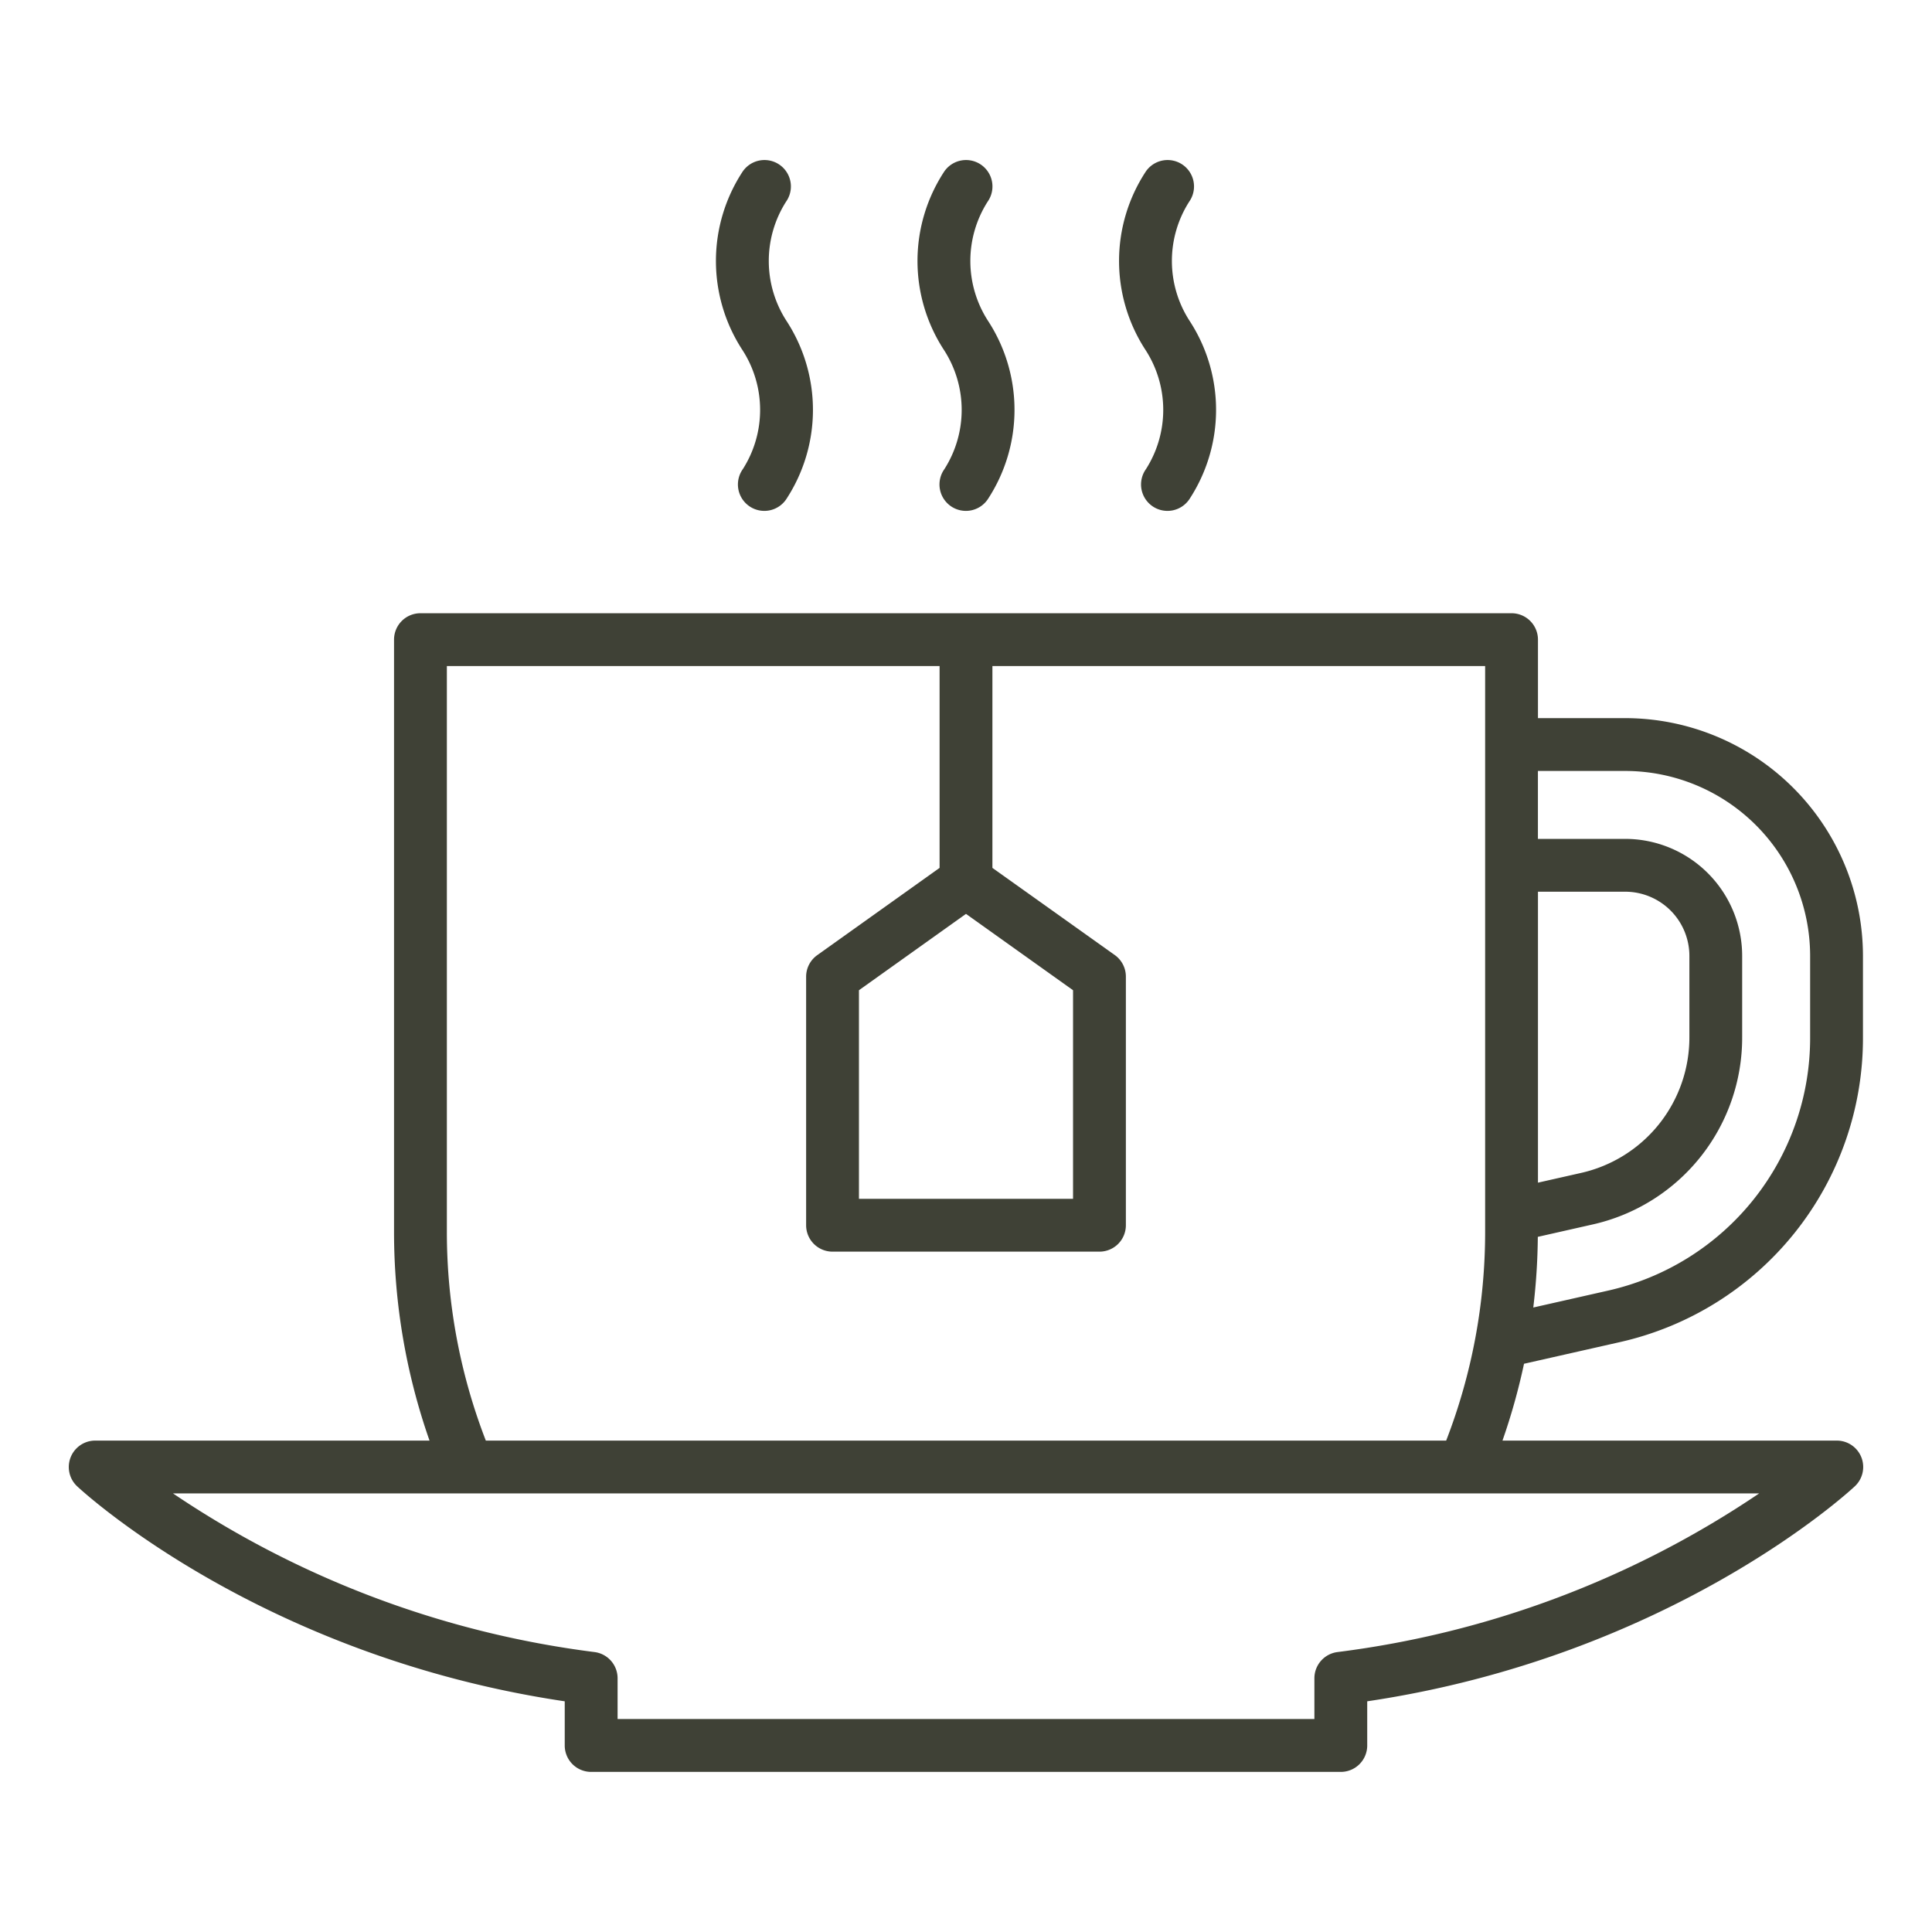 <svg xmlns="http://www.w3.org/2000/svg" version="1.1" xmlns:xlink="http://www.w3.org/1999/xlink" width="512" height="512" x="0" y="0" viewBox="0 0 128 128" style="enable-background:new 0 0 512 512" xml:space="preserve" class=""><g><path d="M123.321 96.553a1.75 1.75 0 0 0-1.628-1.11h-22.15a41.737 41.737 0 0 0 1.427-5.09l6.281-1.419a20.642 20.642 0 0 0 16.175-20.24v-5.366a15.769 15.769 0 0 0-15.75-15.75h-5.782v-5.2a1.75 1.75 0 0 0-1.75-1.75H27.856a1.75 1.75 0 0 0-1.75 1.75v39.235a41.742 41.742 0 0 0 2.351 13.83H6.307a1.751 1.751 0 0 0-1.192 3.032c.5.469 12.307 11.27 32.3 14.241v2.927a1.751 1.751 0 0 0 1.75 1.75h49.667a1.75 1.75 0 0 0 1.75-1.75v-2.927c20-2.971 31.8-13.772 32.3-14.241a1.751 1.751 0 0 0 .439-1.922zm-21.427-37.475h5.782a4.255 4.255 0 0 1 4.25 4.25v5.366a9.2 9.2 0 0 1-7.211 9.023l-2.821.637zm5.782-8a12.263 12.263 0 0 1 12.25 12.25v5.366a17.161 17.161 0 0 1-13.447 16.826l-4.895 1.106a42.107 42.107 0 0 0 .3-4.681l3.6-.814a12.683 12.683 0 0 0 9.939-12.437v-5.366a7.759 7.759 0 0 0-7.75-7.75h-5.782v-4.5zM64 60.547l7.092 5.058v13.82H56.908v-13.82zM29.606 81.613V44.129H62.25V57.5l-8.108 5.783a1.752 1.752 0 0 0-.734 1.425v16.467a1.75 1.75 0 0 0 1.75 1.75h17.684a1.75 1.75 0 0 0 1.75-1.75V64.7a1.752 1.752 0 0 0-.734-1.425L65.75 57.5V44.129h32.644v37.484a38.28 38.28 0 0 1-2.581 13.83H32.187a38.28 38.28 0 0 1-2.581-13.83zm59.008 27.84a1.752 1.752 0 0 0-1.532 1.737v2.7H40.917v-2.7a1.751 1.751 0 0 0-1.531-1.737 64.31 64.31 0 0 1-27.923-10.51h105.085a64.161 64.161 0 0 1-27.934 10.51zM62.566 31.085a1.75 1.75 0 1 0 2.868 2.006 10.791 10.791 0 0 0 .029-11.828 7.306 7.306 0 0 1-.024-7.91 1.75 1.75 0 0 0-2.873-2 10.792 10.792 0 0 0-.029 11.829 7.3 7.3 0 0 1 .029 7.903zM75.92 31.085a1.75 1.75 0 1 0 2.868 2.006 10.791 10.791 0 0 0 .029-11.828 7.3 7.3 0 0 1-.024-7.91 1.75 1.75 0 0 0-2.873-2 10.79 10.79 0 0 0-.029 11.829 7.3 7.3 0 0 1 .029 7.903zM49.212 31.085a1.75 1.75 0 1 0 2.868 2.006 10.789 10.789 0 0 0 .029-11.828 7.306 7.306 0 0 1-.024-7.91 1.75 1.75 0 0 0-2.873-2 10.792 10.792 0 0 0-.029 11.829 7.3 7.3 0 0 1 .029 7.903z" fill="#3f4136" opacity="1" data-original="#000000" class=""></path></g></svg>